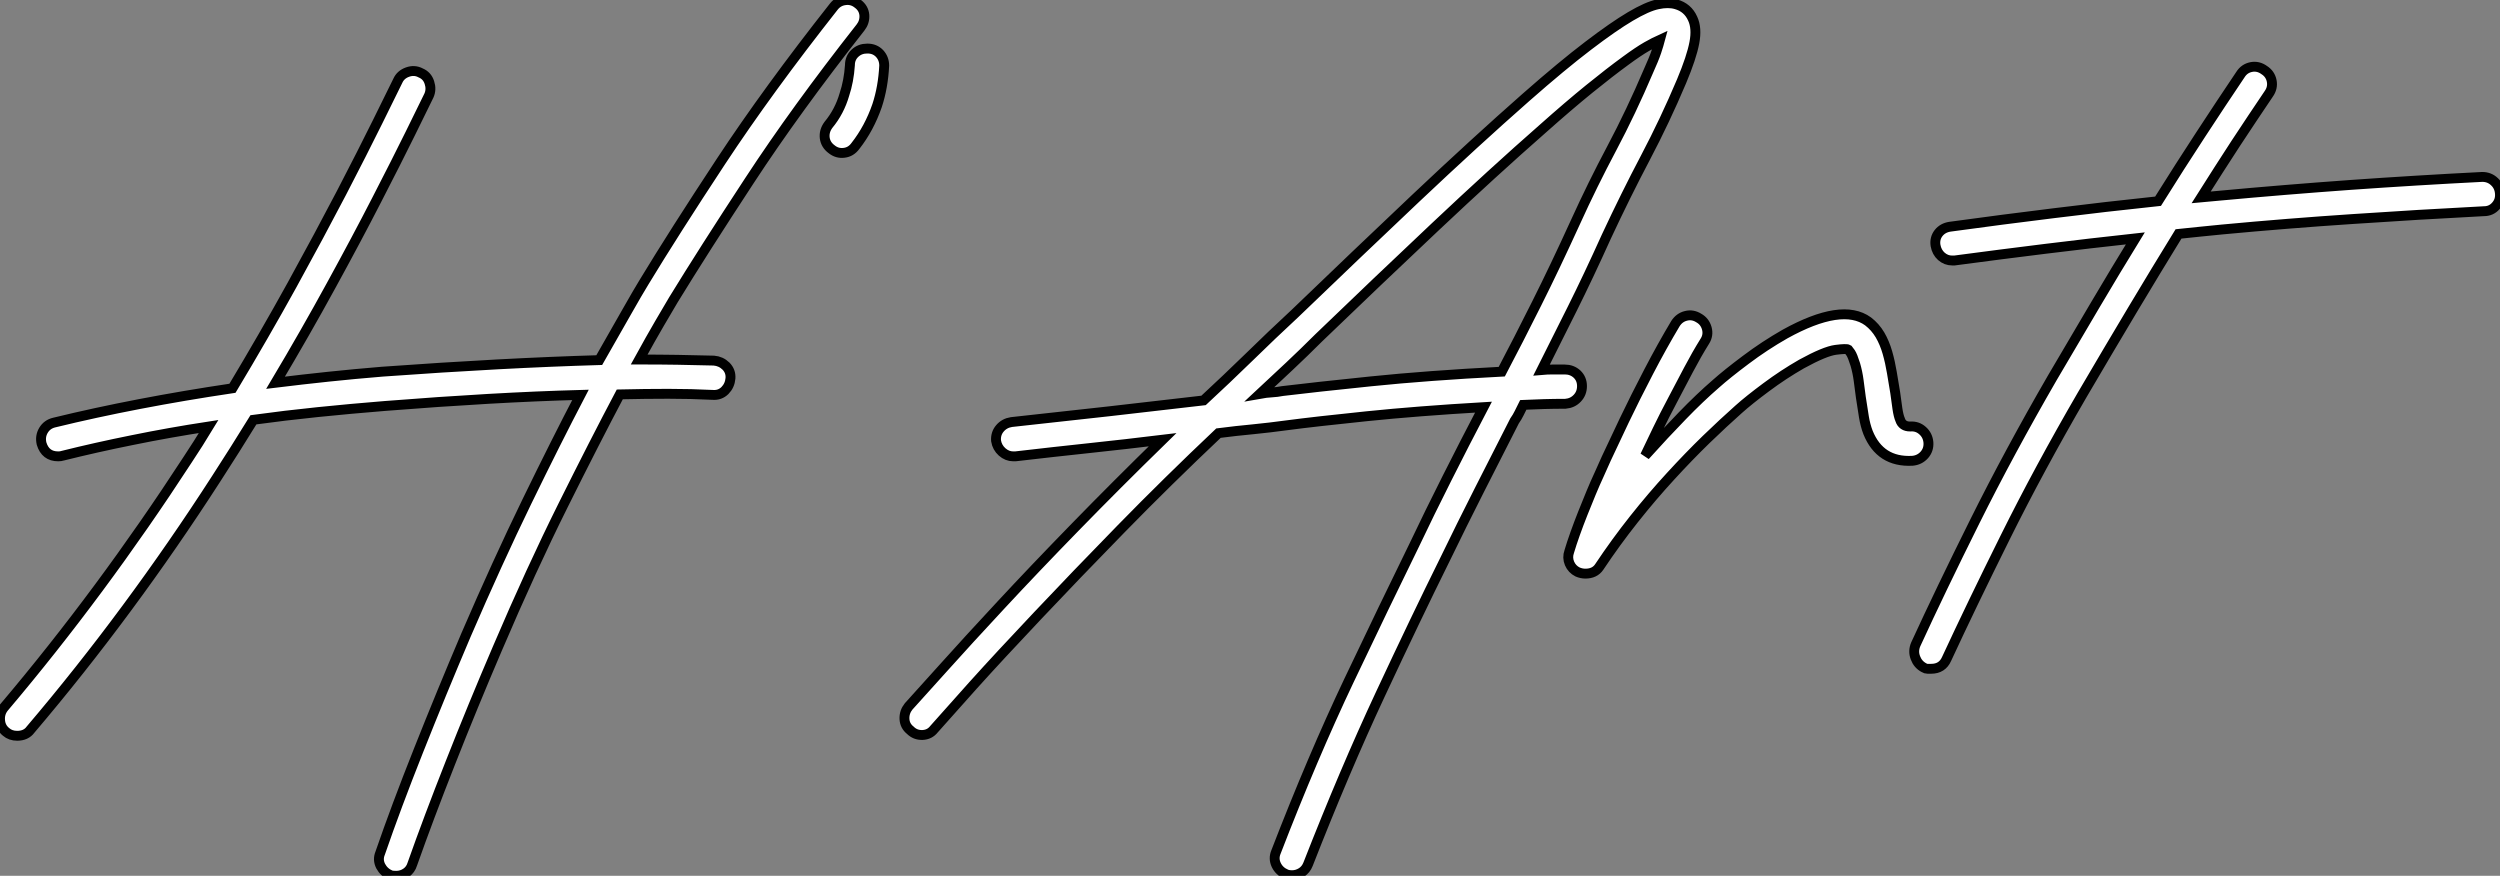 <?xml version="1.0" standalone="no"?>
<svg xmlns="http://www.w3.org/2000/svg" viewBox="0.053 -59.905 253.014 88.635"><rect x="0.053" y="-59.905" width="253.014" height="88.635" fill="#808080" stroke="none"/><path d="M87.14-57.12L87.14-57.12Q80.58-48.78 75.91-41.64Q71.23-34.50 68.21-29.57L68.21-29.57Q67.70-28.73 66.81-27.19Q65.91-25.65 64.74-23.52L64.74-23.52Q66.75-23.52 68.63-23.49Q70.50-23.46 72.30-23.41L72.30-23.41Q73.02-23.35 73.53-22.85Q74.03-22.34 73.98-21.62L73.98-21.62Q73.92-20.89 73.42-20.38Q72.91-19.88 72.18-19.94L72.18-19.94Q70-20.05 67.68-20.05Q65.35-20.05 62.78-19.99L62.78-19.99Q60.26-15.23 57.04-8.76Q53.82-2.30 50.40 5.71L50.40 5.71Q47.88 11.59 45.64 17.28Q43.40 22.96 41.78 27.55L41.78 27.55Q41.61 28.11 41.16 28.42Q40.71 28.73 40.15 28.73L40.15 28.73Q39.76 28.73 39.59 28.67L39.59 28.67Q38.92 28.39 38.58 27.75Q38.25 27.10 38.53 26.43L38.53 26.43Q40.15 21.73 42.42 16.02Q44.69 10.30 47.21 4.37L47.21 4.37Q50.40-3.02 53.37-9.13Q56.34-15.23 58.80-19.94L58.80-19.94Q54.43-19.82 49.50-19.54Q44.58-19.26 39.03-18.82L39.03-18.82Q35.56-18.54 32.23-18.20Q28.90-17.86 25.70-17.42L25.70-17.42Q24.75-15.90 23.83-14.42Q22.90-12.94 21.95-11.48L21.95-11.48Q17.58-4.70 12.88 1.65Q8.18 8.01 3.14 13.94L3.14 13.94Q2.69 14.56 1.79 14.56L1.79 14.56Q1.12 14.56 0.67 14.17L0.67 14.17Q0.11 13.72 0.06 12.99Q0 12.26 0.45 11.70L0.45 11.70Q10.30 0.06 19.04-13.38L19.04-13.38Q19.60-14.22 20.13-15.06Q20.66-15.90 21.17-16.74L21.17-16.74Q17.19-16.13 13.47-15.37Q9.74-14.62 6.38-13.78L6.38-13.78Q6.22-13.72 5.94-13.72L5.94-13.72Q4.65-13.72 4.26-15.01L4.26-15.01Q4.09-15.74 4.45-16.35Q4.82-16.97 5.54-17.14L5.54-17.14Q13.78-19.15 23.58-20.61L23.58-20.61Q26.77-25.93 29.60-31.05Q32.42-36.18 34.61-40.38Q36.79-44.58 38.28-47.60Q39.76-50.62 40.32-51.74L40.32-51.74Q40.60-52.36 41.30-52.61Q42-52.86 42.62-52.53L42.62-52.53Q43.29-52.25 43.51-51.55Q43.74-50.85 43.46-50.23L43.46-50.23Q42.95-49.17 41.58-46.40Q40.21-43.62 38.19-39.70Q36.18-35.78 33.57-31.02Q30.97-26.26 27.94-21.17L27.94-21.17Q30.63-21.50 33.29-21.78Q35.95-22.06 38.75-22.29L38.75-22.29Q51.07-23.18 60.70-23.46L60.70-23.46Q62.33-26.32 63.48-28.34Q64.62-30.35 65.24-31.36L65.24-31.36Q68.26-36.34 73.02-43.57Q77.78-50.79 84.45-59.25L84.45-59.25Q84.90-59.81 85.60-59.89Q86.30-59.98 86.86-59.53L86.86-59.53Q87.47-59.08 87.53-58.38Q87.58-57.68 87.14-57.12ZM84.22-44.80L84.22-44.80Q83.61-45.25 83.52-45.95Q83.44-46.65 83.89-47.26L83.89-47.26Q85.01-48.61 85.51-50.34L85.51-50.34Q85.96-51.69 86.07-53.31L86.07-53.31Q86.07-54.04 86.58-54.52Q87.08-54.99 87.81-54.99L87.81-54.99L87.86-54.99Q88.59-54.99 89.07-54.49Q89.54-53.98 89.54-53.26L89.54-53.26Q89.43-51.07 88.82-49.22L88.82-49.22Q88.03-46.93 86.63-45.14L86.63-45.14Q86.18-44.52 85.48-44.44Q84.78-44.35 84.22-44.80ZM171.36-58.02L171.36-58.02Q171.81-57.06 171.53-55.58Q171.25-54.10 170.24-51.69L170.24-51.69Q168.56-47.71 166.57-43.93Q164.58-40.15 162.62-35.95L162.62-35.95Q160.83-31.98 159.18-28.67Q157.53-25.37 156.07-22.46L156.07-22.46Q156.63-22.51 157.19-22.51Q157.75-22.51 158.37-22.51L158.37-22.51L158.42-22.51Q159.15-22.51 159.66-22.04Q160.16-21.56 160.16-20.83L160.16-20.83Q160.16-20.10 159.68-19.60Q159.21-19.10 158.48-19.04L158.48-19.04Q157.36-19.04 156.32-19.01Q155.29-18.98 154.22-18.93L154.22-18.93Q154-18.48 153.80-18.09Q153.61-17.70 153.33-17.30L153.33-17.30Q151.54-13.78 149.77-10.30Q148.01-6.83 146.22-3.14L146.22-3.14Q143.36 2.63 139.75 10.36Q136.14 18.09 132.44 27.55L132.44 27.55Q132.22 28.11 131.77 28.39Q131.32 28.67 130.82 28.67L130.82 28.67Q130.42 28.67 130.20 28.56L130.20 28.56Q129.53 28.28 129.22 27.64Q128.91 26.99 129.19 26.32L129.19 26.32Q132.89 16.74 136.58 8.96Q140.28 1.18 143.14-4.65L143.14-4.65Q144.76-8.06 146.50-11.51Q148.23-14.95 150.19-18.70L150.19-18.70Q143.53-18.31 138.38-17.78Q133.22-17.25 130.26-16.86L130.26-16.86Q128.58-16.63 126.87-16.46Q125.16-16.30 123.37-16.07L123.37-16.07Q118.22-11.20 113.54-6.41Q108.86-1.62 105.06 2.41Q101.25 6.44 98.53 9.46Q95.82 12.49 94.58 13.89L94.58 13.89Q94.14 14.45 93.41 14.48Q92.68 14.50 92.18 14L92.18 14Q91.62 13.55 91.59 12.85Q91.56 12.15 92.01 11.59L92.01 11.59Q93.18 10.30 95.59 7.62Q98.00 4.93 101.36 1.32Q104.72-2.30 108.89-6.58Q113.06-10.86 117.71-15.40L117.71-15.40Q114.02-14.95 110.35-14.56Q106.68-14.17 102.82-13.72L102.82-13.72L102.59-13.72Q101.98-13.72 101.47-14.17Q100.97-14.62 100.86-15.29L100.86-15.29Q100.80-16.02 101.25-16.55Q101.70-17.08 102.42-17.19L102.42-17.19Q107.52-17.75 112.31-18.28Q117.10-18.82 121.86-19.38L121.86-19.38Q124.15-21.50 126.45-23.74Q128.74-25.98 131.10-28.17L131.10-28.17Q137.26-34.10 143.33-39.84Q149.41-45.58 154.50-50.06L154.50-50.06Q158.20-53.31 160.78-55.27Q163.35-57.23 165.06-58.24Q166.77-59.25 167.83-59.47Q168.90-59.70 169.68-59.47L169.68-59.47Q170.86-59.14 171.36-58.02ZM166.88-52.70L166.88-52.70Q167.44-53.93 167.69-54.68Q167.94-55.44 168.06-55.89L168.06-55.89Q167.55-55.66 166.71-55.19Q165.87-54.71 164.58-53.76L164.58-53.76Q162.96-52.58 160.89-50.90Q158.82-49.22 156.18-46.87L156.18-46.87Q151.20-42.50 145.32-36.96Q139.44-31.42 133.50-25.70L133.50-25.70Q132.05-24.25 130.56-22.85Q129.08-21.45 127.57-20.05L127.57-20.05Q128.18-20.16 128.74-20.19Q129.30-20.22 129.86-20.33L129.86-20.33Q133.06-20.72 138.80-21.31Q144.54-21.90 152.04-22.29L152.04-22.29Q153.72-25.48 155.57-29.18Q157.42-32.87 159.49-37.41L159.49-37.41Q161.22-41.22 163.18-44.91Q165.14-48.61 166.88-52.70ZM195.22-15.12L195.22-15.12Q195.27-14.39 194.80-13.86Q194.32-13.33 193.59-13.27L193.59-13.27Q190.34-13.10 189.11-16.13L189.11-16.13Q188.83-16.86 188.69-17.72Q188.55-18.59 188.38-19.71L188.38-19.71Q188.27-20.55 188.16-21.39Q188.05-22.23 187.82-23.02L187.82-23.02Q187.54-23.91 187.35-24.19Q187.15-24.47 187.10-24.53L187.10-24.53Q186.93-24.64 185.84-24.50Q184.74-24.36 182.39-23.07L182.39-23.07Q180.54-22.01 178.81-20.72Q177.07-19.43 176.01-18.48L176.01-18.48Q174.50-17.14 172.73-15.43Q170.97-13.72 169.12-11.70Q167.27-9.69 165.42-7.36Q163.58-5.04 161.90-2.52L161.90-2.52Q161.45-1.85 160.50-1.85L160.50-1.85Q160.10-1.85 159.71-2.02L159.71-2.02Q159.15-2.30 158.90-2.88Q158.65-3.47 158.87-4.09L158.87-4.09Q159.10-4.87 159.46-5.88Q159.82-6.89 160.24-7.95Q160.66-9.02 161.08-10.02Q161.50-11.03 161.84-11.76L161.84-11.76Q161.90-11.93 162.62-13.50Q163.35-15.06 164.44-17.36Q165.54-19.66 166.91-22.29Q168.28-24.92 169.62-27.16L169.62-27.16Q170.02-27.78 170.69-27.94Q171.36-28.11 171.98-27.72L171.98-27.72Q172.59-27.38 172.79-26.68Q172.98-25.98 172.59-25.37L172.59-25.37Q171.75-24.02 170.94-22.48Q170.13-20.94 169.32-19.40Q168.50-17.86 167.80-16.41Q167.10-14.95 166.54-13.78L166.54-13.78Q168.50-15.96 170.30-17.81Q172.09-19.66 173.71-21.06L173.71-21.06Q174.83-22.06 176.74-23.49Q178.64-24.92 180.71-26.10L180.71-26.10Q186.48-29.29 189.11-27.38L189.11-27.38Q189.84-26.82 190.32-26.01Q190.79-25.20 191.07-24.22Q191.35-23.24 191.52-22.20Q191.69-21.17 191.86-20.16L191.86-20.16Q191.97-19.32 192.08-18.56Q192.19-17.81 192.36-17.42L192.36-17.42Q192.58-16.74 193.37-16.74L193.37-16.74Q194.10-16.80 194.63-16.32Q195.16-15.85 195.22-15.12ZM253.06-40.32L253.06-40.32Q253.12-39.59 252.64-39.06Q252.17-38.53 251.44-38.53L251.44-38.53Q244.83-38.19 238.20-37.74Q231.56-37.30 224.95-36.68L224.95-36.68Q223.83-36.57 222.74-36.46Q221.65-36.34 220.53-36.23L220.53-36.23Q218.29-32.59 215.88-28.56Q213.47-24.53 210.78-19.94L210.78-19.94Q206.42-12.43 203-5.54Q199.58 1.34 197.06 6.78L197.06 6.78Q196.62 7.78 195.50 7.78L195.50 7.78Q195.33 7.78 195.13 7.78Q194.94 7.78 194.77 7.67L194.77 7.67Q194.15 7.34 193.90 6.66Q193.65 5.99 193.93 5.32L193.93 5.32Q196.45-0.17 199.92-7.14Q203.39-14.11 207.76-21.67L207.76-21.67Q210.06-25.59 212.13-29.09Q214.20-32.59 216.16-35.78L216.16-35.78Q211.57-35.28 207.03-34.72Q202.50-34.16 197.85-33.54L197.85-33.54L197.62-33.54Q197.01-33.54 196.53-33.96Q196.06-34.38 195.94-35.06L195.94-35.06Q195.83-35.78 196.25-36.32Q196.67-36.85 197.40-36.96L197.40-36.96Q202.72-37.69 207.93-38.33Q213.14-38.98 218.46-39.54L218.46-39.54Q220.70-43.12 222.77-46.28Q224.84-49.45 226.80-52.36L226.80-52.36Q227.19-52.98 227.89-53.12Q228.59-53.26 229.21-52.81L229.21-52.81Q229.82-52.42 229.96-51.72Q230.10-51.02 229.66-50.40L229.66-50.40Q228.03-47.99 226.32-45.39Q224.62-42.78 222.82-39.93L222.82-39.93L224.67-40.10Q231.28-40.71 237.94-41.19Q244.61-41.66 251.27-42L251.27-42Q252-42 252.50-41.52Q253.01-41.05 253.06-40.32Z" fill="white" stroke="black" transform="scale(1,1)"/></svg>